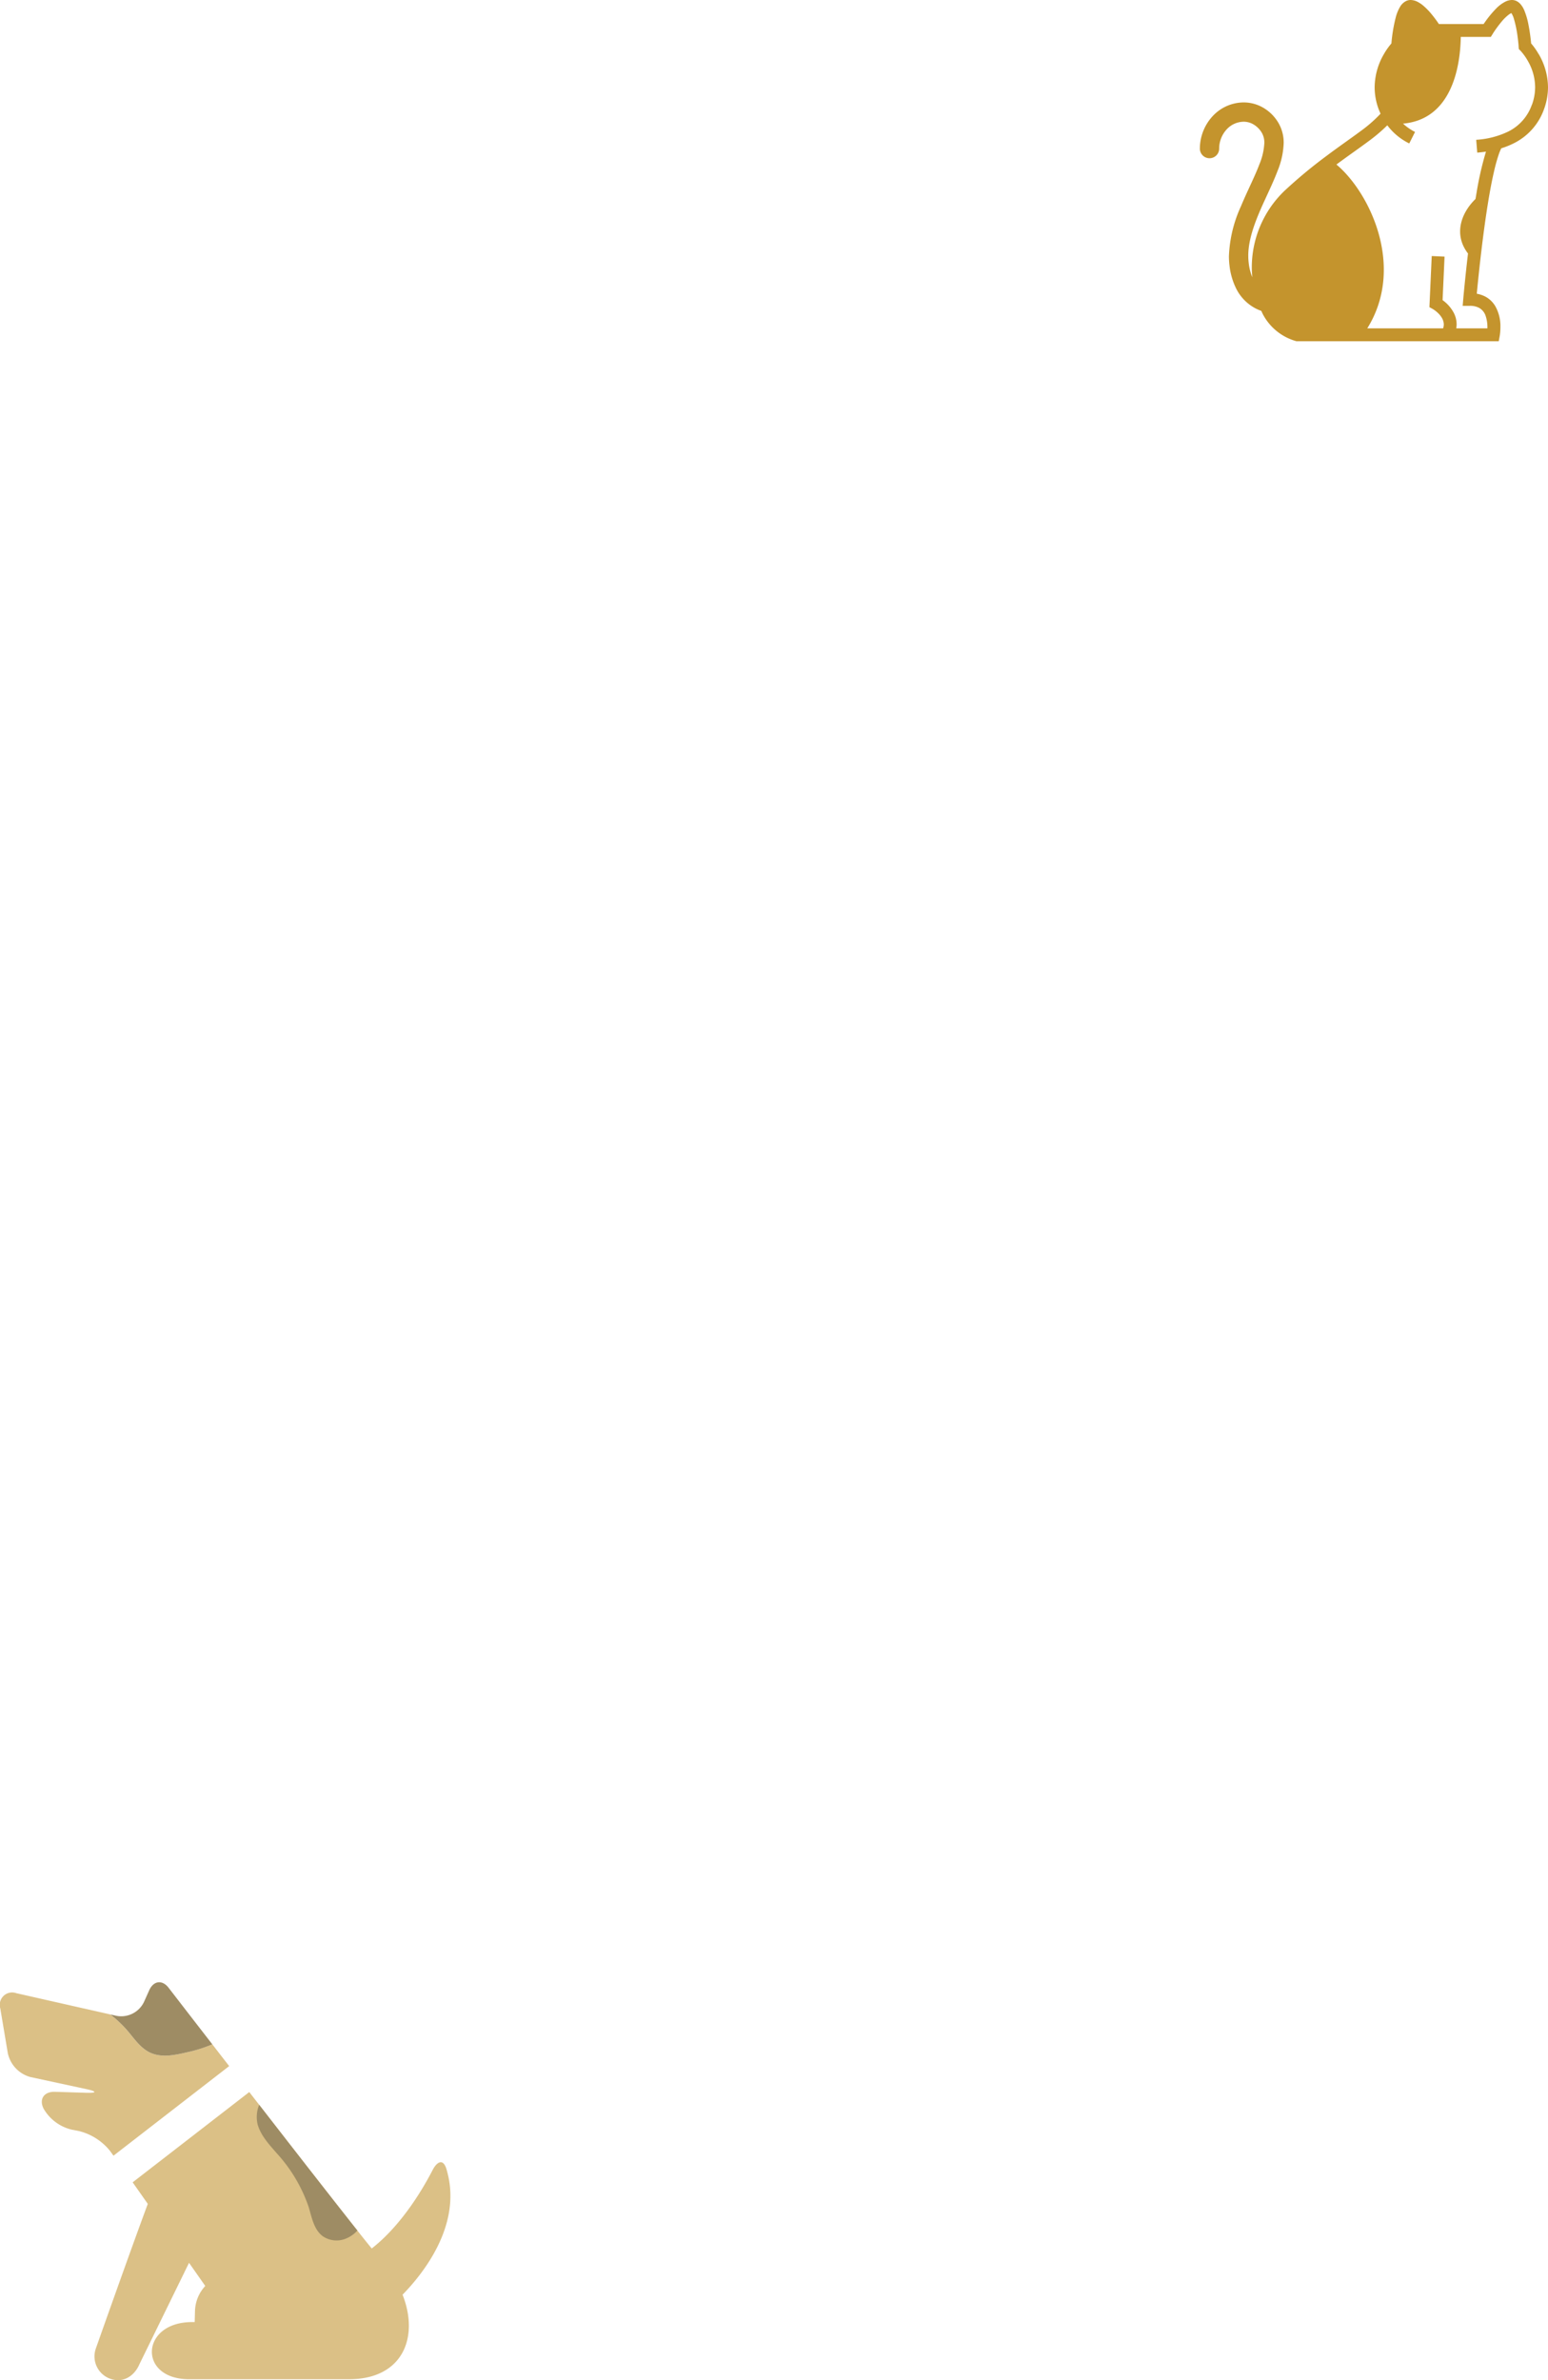 <svg xmlns="http://www.w3.org/2000/svg" width="268" height="412" viewBox="0 0 268 412"><g transform="translate(-200 -5712)"><path d="M39.68,358,19.65,373.51l-.64-.88a9.97,9.97,0,0,0-5.4-3.4L12.42,369a7.669,7.669,0,0,1-4.87-3.63c-.82-1.65.06-2.96,1.94-2.92l5.42.17c1.88.06,1.92-.23.07-.63L5.29,359.9a5.477,5.477,0,0,1-3.93-4.11L.05,348a2.14,2.14,0,0,1,2.78-2.62l16.26,3.68a20.251,20.251,0,0,1,2.97,2.81c1.21,1.41,2.27,3.04,3.96,3.82,1.94.9,4.22.42,6.31-.07a24.24,24.24,0,0,0,4.43-1.39c.92,1.19,1.9,2.46,2.92,3.77Z" transform="translate(199.997 5711.634)" fill="#dbc086"/><path d="M69.7,397.58c2.92,7.4,0,14.62-9.26,14.62H32.73c-8.9,0-8.41-9.89.51-9.89h.47l.05-1.85a6.625,6.625,0,0,1,1.78-4.4l-2.81-4.01-8.58,17.54c-.92,2.16-2.92,3.3-5.04,2.54a4.108,4.108,0,0,1-2.52-5.23s5.96-16.88,9-25.05l-2.62-3.73,20.19-15.63c.56.73,1.14,1.47,1.72,2.22,6.19,7.98,12.82,16.49,17,21.76.96,1.23,1.8,2.27,2.48,3.1,6.26-4.88,10.21-12.99,10.64-13.76.52-.94,1.77-2.29,2.42.47,2.53,9.23-4.09,17.57-7.72,21.29Z" transform="translate(199.997 5711.634)" fill="#dbc086"/><path d="M61.88,386.47a5.412,5.412,0,0,1-2.01,1.4,4.234,4.234,0,0,1-4.02-.45c-1.5-1.15-1.86-3.22-2.4-5.03a26.492,26.492,0,0,0-5.56-9.34c-1.3-1.5-2.72-3.02-3.27-4.93a5.578,5.578,0,0,1,.26-3.42c6.19,7.98,12.82,16.49,17,21.76Z" transform="translate(199.989 5711.634)" fill="#9e8c64"/><path d="M36.77,354.23a24.242,24.242,0,0,1-4.43,1.39c-2.09.49-4.36.96-6.31.07-1.69-.78-2.76-2.41-3.96-3.82a20.736,20.736,0,0,0-2.97-2.81l1.07.24a4.375,4.375,0,0,0,4.75-2.38l.91-2.03c.77-1.72,2.32-1.88,3.43-.36,0,0,3.1,4.02,7.51,9.71Z" transform="translate(199.997 5711.634)" fill="#9e8c64"/><path d="M266.45,9.4a11.63,11.63,0,0,0-1.32-1.88c-.06-.61-.19-1.88-.45-3.18a12.55,12.55,0,0,0-.76-2.61,3.971,3.971,0,0,0-.7-1.09,2.394,2.394,0,0,0-.58-.44,1.829,1.829,0,0,0-.81-.2,2.594,2.594,0,0,0-1.17.29,6.012,6.012,0,0,0-1.57,1.17,18.626,18.626,0,0,0-2.18,2.7h-7.75c-.28-.42-.72-1.04-1.24-1.67A11.151,11.151,0,0,0,246.36.9a5.412,5.412,0,0,0-.94-.61A2.73,2.73,0,0,0,244.25,0a1.8,1.8,0,0,0-.81.2,2.564,2.564,0,0,0-.95.89,7.129,7.129,0,0,0-.82,2,27,27,0,0,0-.73,4.43,11.63,11.63,0,0,0-1.32,1.88,11.514,11.514,0,0,0-1.58,5.71,10.79,10.79,0,0,0,.7,3.81c.1.26.21.51.32.76a23.968,23.968,0,0,1-3.44,3.01c-1.68,1.25-3.71,2.64-6.04,4.39h0a83.827,83.827,0,0,0-7.16,5.96,18.373,18.373,0,0,0-5.65,13.43c0,.51.05,1.02.09,1.52a9.011,9.011,0,0,1-.62-2.43,10.357,10.357,0,0,1-.08-1.25c-.02-3.08,1.38-6.48,2.91-9.79.76-1.66,1.54-3.3,2.15-4.91a13.989,13.989,0,0,0,1.07-4.85,6.748,6.748,0,0,0-1.24-4,7.281,7.281,0,0,0-2.6-2.28,6.716,6.716,0,0,0-3.1-.75,7.361,7.361,0,0,0-5.19,2.2,8.3,8.3,0,0,0-2.38,5.75,1.67,1.67,0,0,0,3.34.08,4.928,4.928,0,0,1,1.4-3.47,4.057,4.057,0,0,1,2.83-1.22,3.328,3.328,0,0,1,1.56.38,4.119,4.119,0,0,1,1.42,1.26,3.361,3.361,0,0,1,.61,2.05,11.032,11.032,0,0,1-.85,3.67c-.81,2.15-2.1,4.63-3.21,7.3a22.726,22.726,0,0,0-2.07,8.59,13.319,13.319,0,0,0,.1,1.66,11.93,11.93,0,0,0,1.12,3.9,7.8,7.8,0,0,0,3.36,3.49,7.474,7.474,0,0,0,1.02.44c.1.19.17.39.27.57a9.361,9.361,0,0,0,5.69,4.65l.14.04h35.01l.17-.91a9.277,9.277,0,0,0,.12-1.52,7.007,7.007,0,0,0-.89-3.65,4.468,4.468,0,0,0-1.68-1.63,5.449,5.449,0,0,0-1.52-.52c.22-2.32.79-8,1.6-13.5.41-2.78.88-5.51,1.4-7.72a28.842,28.842,0,0,1,.79-2.85,8.462,8.462,0,0,1,.45-1.1,13.672,13.672,0,0,0,2.27-.92,10.487,10.487,0,0,0,5.12-5.82,11.1,11.1,0,0,0,.7-3.81,11.546,11.546,0,0,0-1.58-5.71Zm-1.2,8.75a8.173,8.173,0,0,1-4.06,4.61,14.831,14.831,0,0,1-5.57,1.44l.18,2.22c.49-.04,1-.1,1.52-.17-.02.06-.04.11-.06.17a55.5,55.5,0,0,0-1.59,7.02c-.06.33-.11.67-.17,1-2.58,2.52-3.79,6.21-1.3,9.44-.52,4.43-.82,7.84-.82,7.85l-.1,1.21h1.21a3.308,3.308,0,0,1,1.65.36,2.458,2.458,0,0,1,1.12,1.4,5.971,5.971,0,0,1,.3,1.93v.21h-5.4a4.037,4.037,0,0,0,.07-.69,4.355,4.355,0,0,0-.51-2.03,6.357,6.357,0,0,0-1.57-1.9c-.12-.1-.24-.19-.35-.27l.34-7.53-2.22-.1h0l-.4,8.85.6.33a5.111,5.111,0,0,1,1.02.82,3.708,3.708,0,0,1,.62.85,2.37,2.37,0,0,1,.25.98,2.278,2.278,0,0,1-.12.69H236.76c6.66-10.7.37-23.59-5.34-28.36,2.07-1.54,3.92-2.81,5.53-4.01a28.272,28.272,0,0,0,3.28-2.78,10.549,10.549,0,0,0,3.8,3.14l1-1.99a9.21,9.21,0,0,1-2.08-1.44c8.21-.73,9.91-9.38,10-15.01h5.2l.33-.53.02-.04a20.519,20.519,0,0,1,1.54-2.1,7.7,7.7,0,0,1,1.16-1.14,2.2,2.2,0,0,1,.46-.29c.02-.01.03-.01.05-.02a3.7,3.7,0,0,1,.45,1.03,19.443,19.443,0,0,1,.63,3.09c.07.48.11.91.14,1.21.01.15.02.27.03.35v.12l.04.42.29.29a9.707,9.707,0,0,1,1.31,1.84,9.13,9.13,0,0,1,1.22,4.49,8.835,8.835,0,0,1-.56,3.05Z" transform="translate(199.95 5712)" fill="#c4942d"/></g></svg>